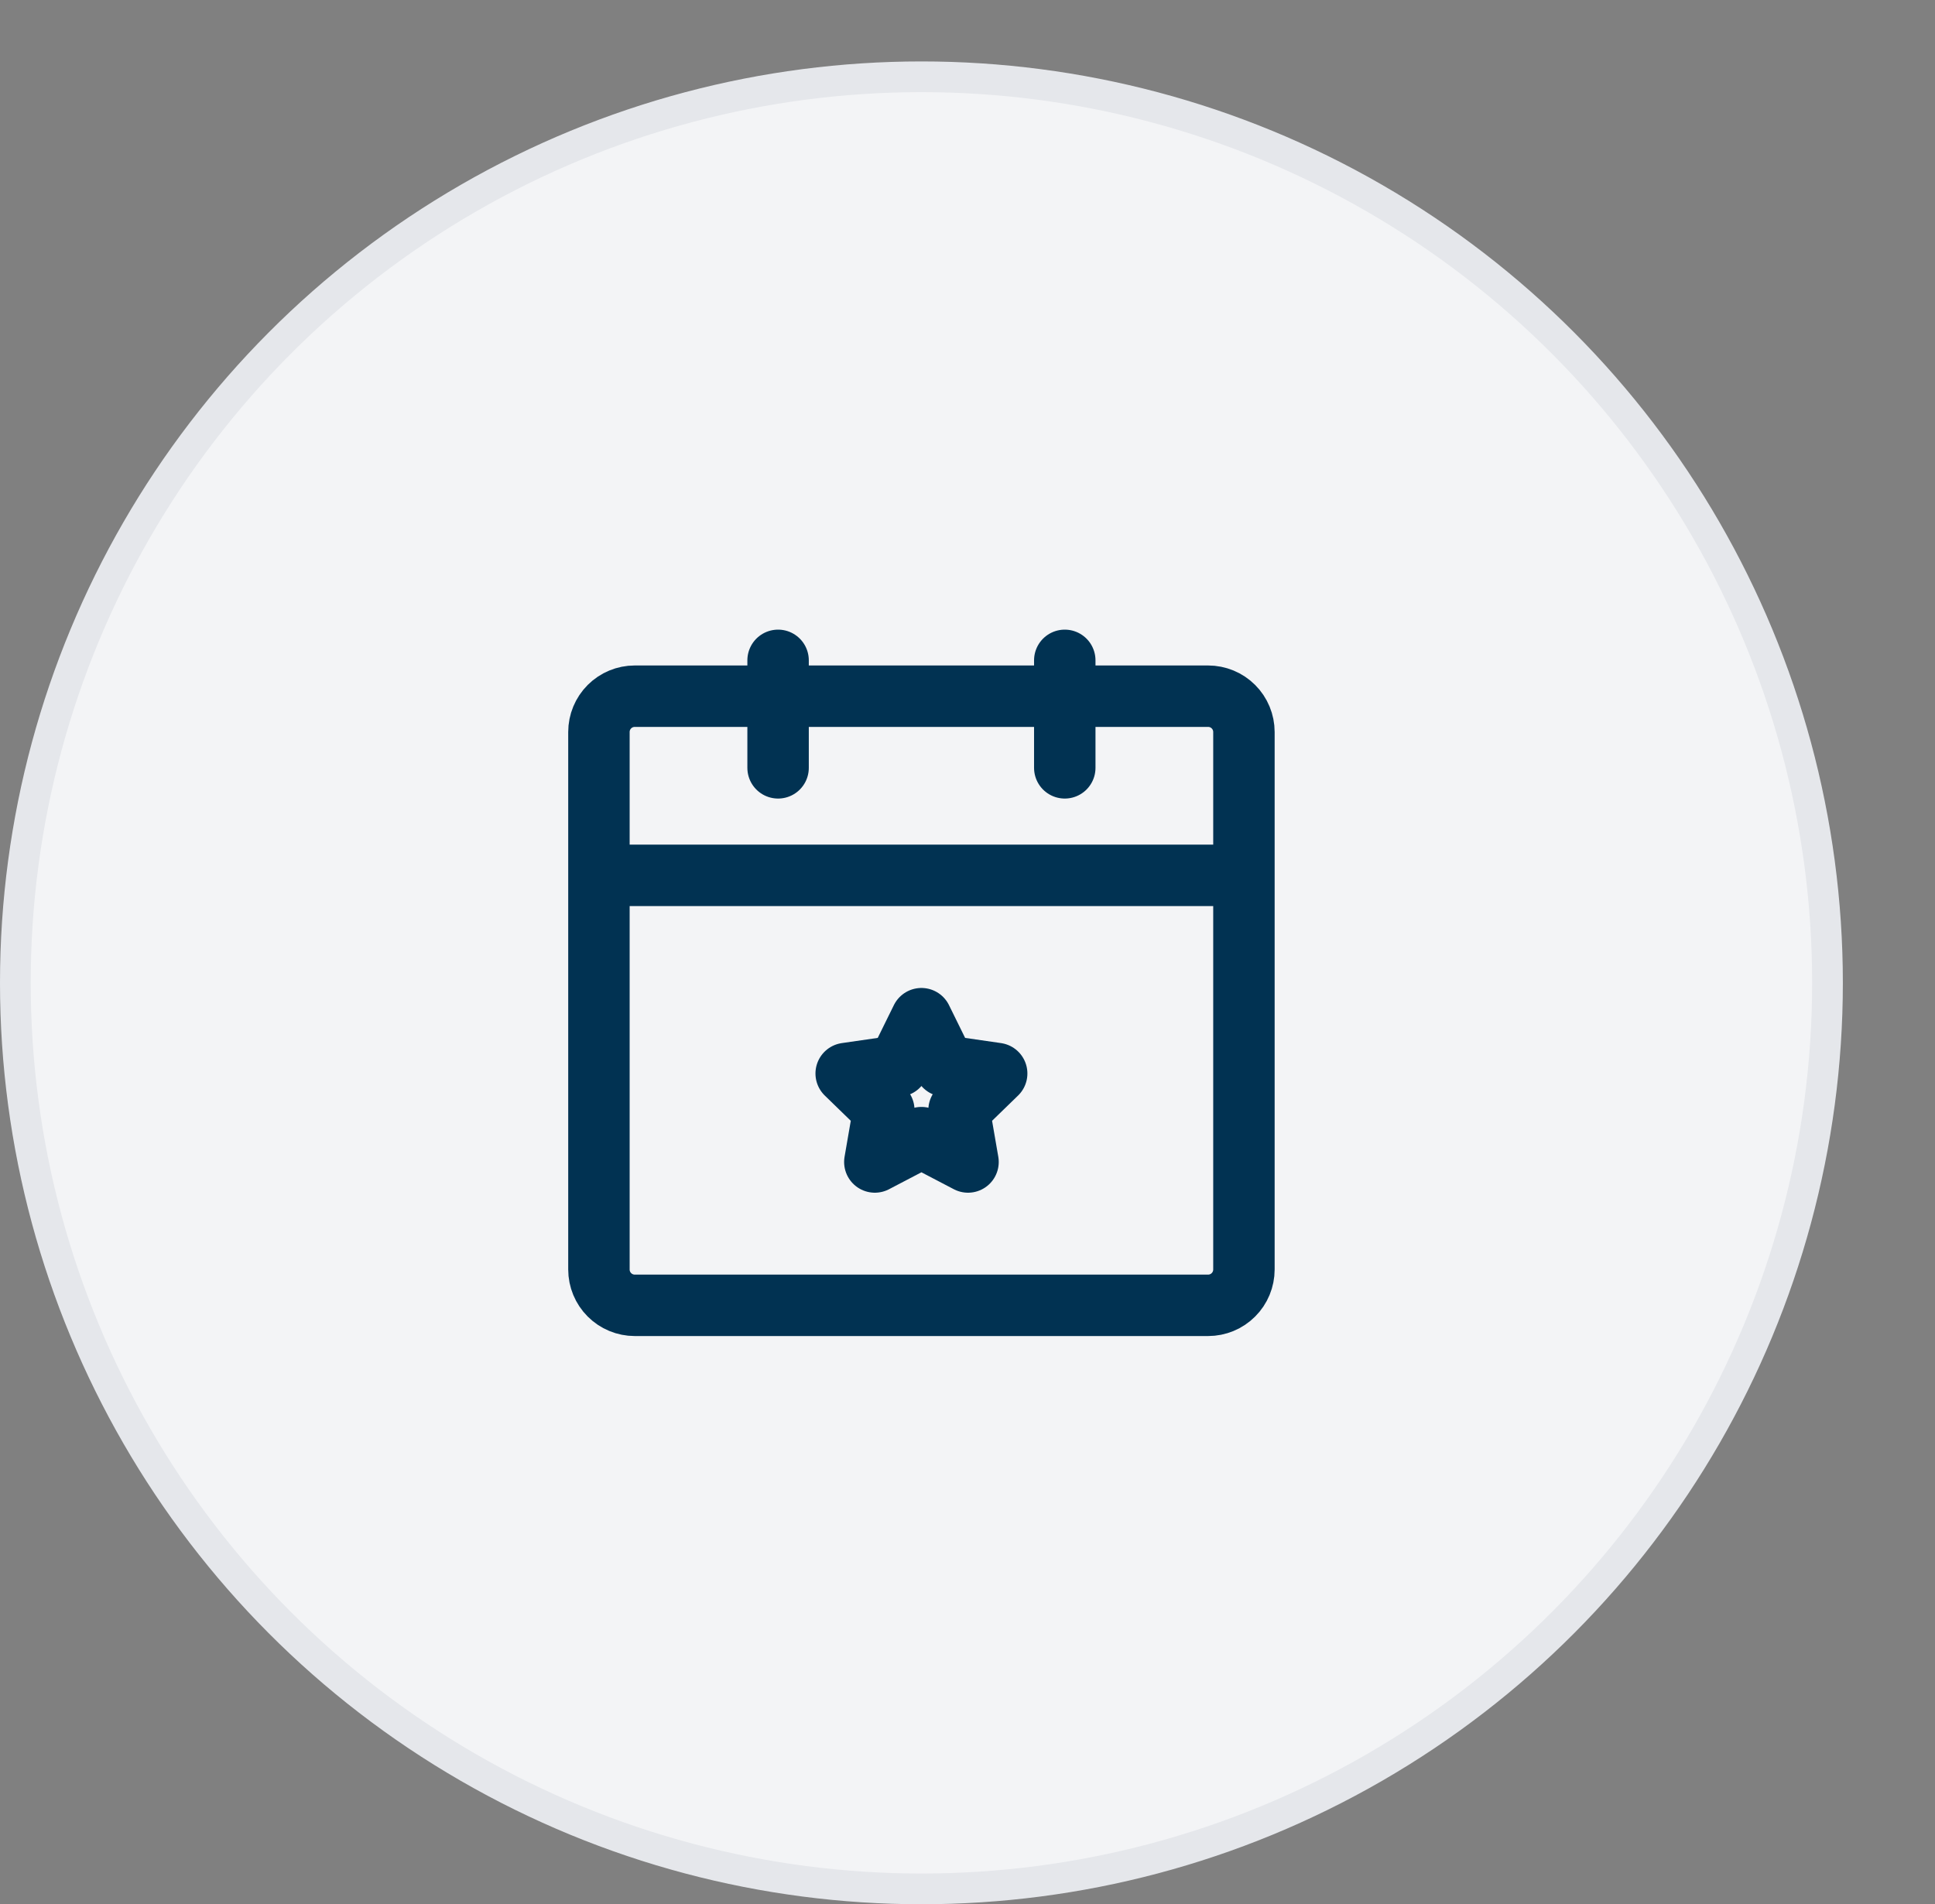 <svg width="63" height="62" viewBox="0 0 63 62" fill="none" xmlns="http://www.w3.org/2000/svg">
<rect x="0" y="0" width="63" height="62" fill="#808080" stroke="none"/>
<circle cx="30" cy="32" r="29.5" fill="#F3F4F6" stroke="#E5E7EB"/>
<path d="M25.333 21.5V25M39.333 42.5H20.667C20.357 42.5 20.061 42.377 19.842 42.158C19.623 41.94 19.5 41.643 19.5 41.333V28.5H40.5V41.333C40.5 41.643 40.377 41.94 40.158 42.158C39.94 42.377 39.643 42.5 39.333 42.5ZM40.5 23.833C40.5 23.524 40.377 23.227 40.158 23.008C39.94 22.79 39.643 22.667 39.333 22.667H20.667C20.357 22.667 20.061 22.79 19.842 23.008C19.623 23.227 19.5 23.524 19.5 23.833V28.5H40.5V23.833ZM34.667 21.5V25V21.5Z" stroke="#013252" stroke-width="2" stroke-linecap="round" stroke-linejoin="round"/>
<path d="M30 37.04L31.517 37.833L31.225 36.142L32.45 34.952L30.758 34.707L30 33.167L29.242 34.707L27.55 34.952L28.775 36.142L28.483 37.833L30 37.04Z" stroke="#013252" stroke-width="2" stroke-linecap="round" stroke-linejoin="round"/>
</svg>
